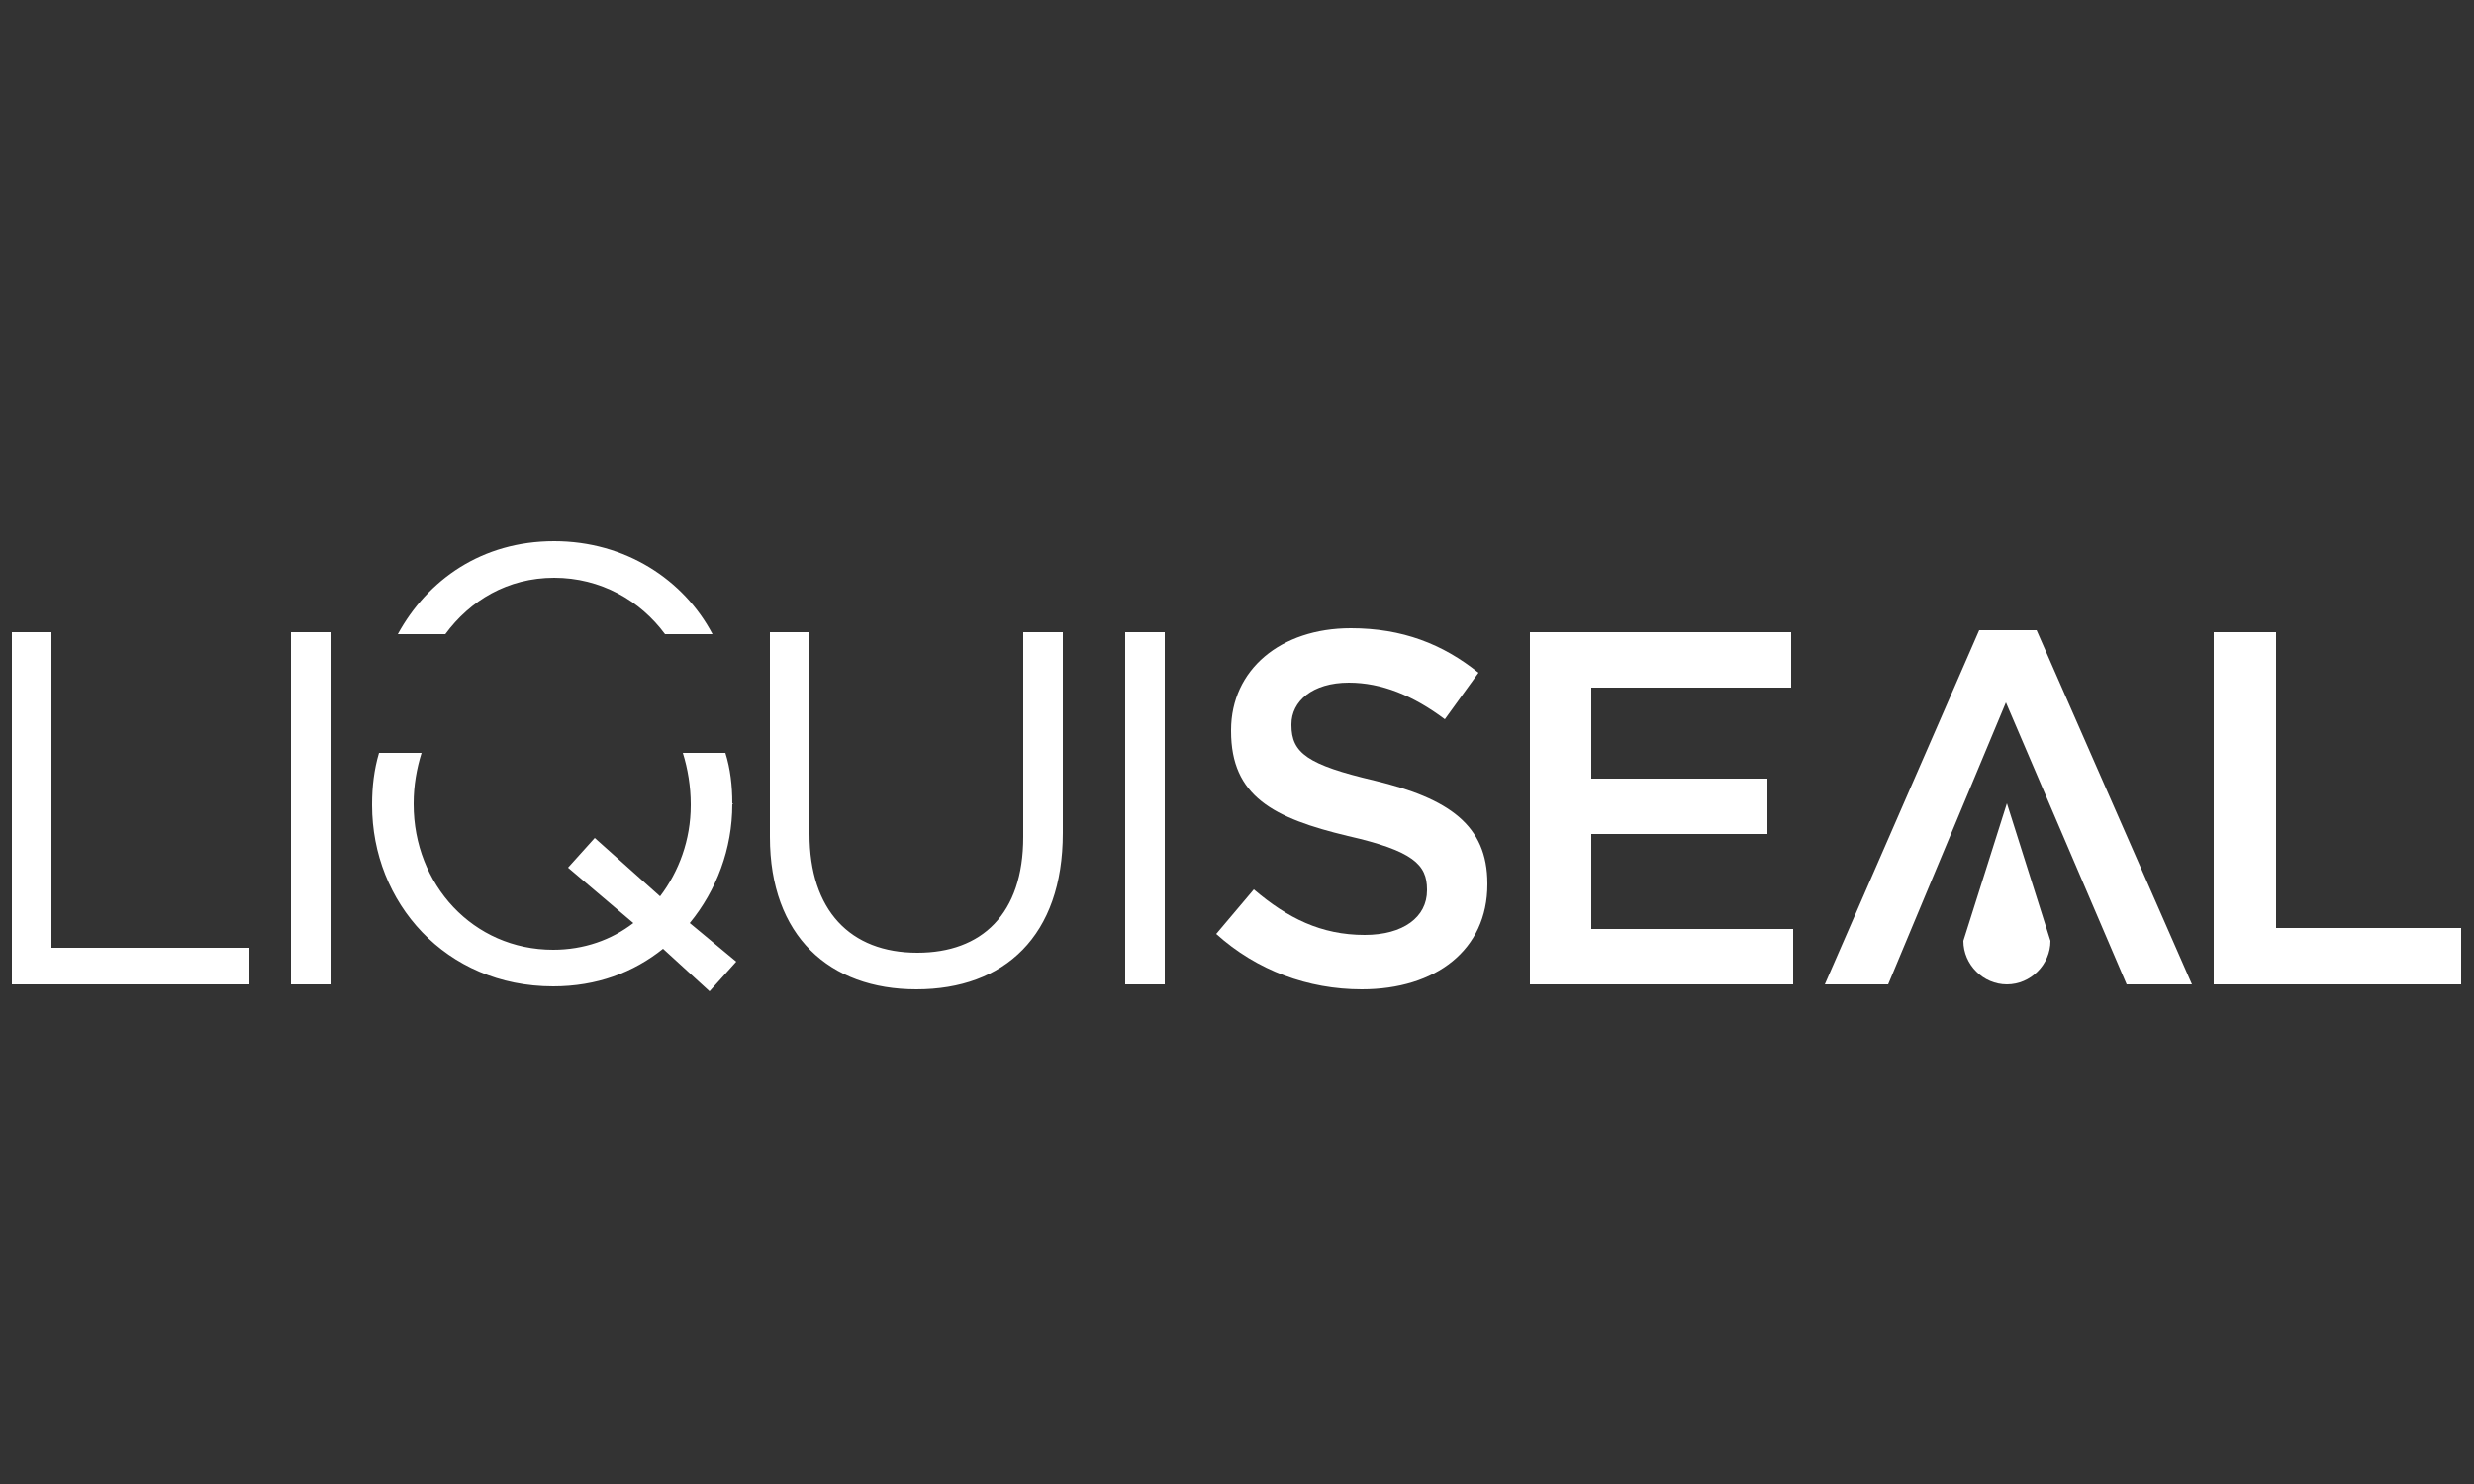 <?xml version="1.0" encoding="utf-8"?>
<!-- Generator: Adobe Illustrator 19.2.1, SVG Export Plug-In . SVG Version: 6.00 Build 0)  -->
<!DOCTYPE svg PUBLIC "-//W3C//DTD SVG 1.1//EN" "http://www.w3.org/Graphics/SVG/1.1/DTD/svg11.dtd">
<svg version="1.1" id="Layer_3" xmlns="http://www.w3.org/2000/svg" xmlns:xlink="http://www.w3.org/1999/xlink" x="0px" y="0px"
	 viewBox="0 0 250 150" style="enable-background:new 0 0 250 150;" xml:space="preserve">
<rect x="0" y="0" width="250" height="150" fill="#333333" stroke="none"/>
<style type="text/css">
	.st0{fill:#FFFFFF;}
</style>
<g id="DURKEE-CREATIVE-WEBSITE">
	<g id="SECTN-9---CLIENTS" transform="translate(-325, -5978)">
		<g transform="translate(0, 5371)">
			<g id="CLIENTS" transform="translate(129, 405)">
				<g id="CLIENT-LOGOS" transform="translate(43, 34)">
					<g id="liquiseal-logo" transform="translate(153, 168)">
						<g id="Group">
							<g>
								<g id="SEAL" transform="translate(39, 3)">
									<path id="Combined-Shape" class="st0" d="M184.7,96.5h25v-5.7H191V60.9h-6.3V96.5z M145.4,96.5h6.4L163.7,68l12.2,28.5h6.6
										l-15.7-35.8H161L145.4,96.5L145.4,96.5z M115.6,96.5h26.6v-5.6h-20.4v-9.6h17.8v-5.6h-17.8v-9.2H142v-5.6h-26.4V96.5z
										 M98.6,97c7.5,0,12.7-4,12.7-10.6v-0.1c0-5.9-3.9-8.6-11.4-10.4c-6.8-1.6-8.4-2.8-8.4-5.6v-0.1c0-2.3,2.1-4.2,5.8-4.2
										c3.3,0,6.5,1.3,9.7,3.7l3.4-4.7c-3.6-2.9-7.7-4.5-12.9-4.5c-7.1,0-12.1,4.2-12.1,10.3v0.1c0,6.6,4.3,8.8,11.8,10.6
										c6.6,1.5,8,2.9,8,5.4V87c0,2.7-2.4,4.5-6.3,4.5c-4.4,0-7.8-1.7-11.2-4.6l-3.8,4.5C88,95.1,93.2,97,98.6,97z"/>
									<path id="Shape" class="st0" d="M168.2,92.1c0,2.4-2,4.4-4.4,4.4c-2.4,0-4.4-2-4.4-4.4l4.4-13.9L168.2,92.1L168.2,92.1z"/>
								</g>
								<g id="LIQUI">
									<path id="Shape_1_" class="st0" d="M72,64.1c-2.9-5.5-8.8-9.4-16-9.4c-7.3,0-12.8,3.9-15.8,9.4h4.8c2.5-3.4,6.3-5.7,11-5.7
										c4.7,0,8.7,2.3,11.2,5.7"/>
									<path id="Combined-Shape_1_" class="st0" d="M29.4,99.5h4V63.9h-4V99.5L29.4,99.5z M1.2,63.9v35.6h24v-3.7h-20V63.9H1.2
										L1.2,63.9z M113.7,99.5h4V63.9h-4V99.5z M92.6,100c8.9,0,14.8-5.4,14.8-15.8V63.9h-4v20.7c0,7.8-4.2,11.7-10.7,11.7
										c-6.8,0-10.9-4.3-10.9-12V63.9h-4v20.7C77.8,94.6,83.8,100,92.6,100L92.6,100z M69,76.1c0.5,1.6,0.8,3.4,0.8,5.2v0.1
										c0,3.5-1.2,6.7-3.1,9.2l-6.6-5.9l-2.7,3l6.6,5.6c-2.2,1.7-5,2.7-8.1,2.7c-8.1,0-14.1-6.6-14.1-14.7v-0.1
										c0-1.8,0.3-3.5,0.8-5.1h-4.3c-0.5,1.7-0.7,3.4-0.7,5.2v0.1c0,9.8,7.4,18.3,18.3,18.3c4.4,0,8.1-1.4,11.1-3.8l4.7,4.3l2.7-3
										l-4.7-3.9C72.4,90,74,85.8,74,81.3c0.1-0.1,0.1-0.1,0-0.1c0-1.8-0.2-3.5-0.7-5.1H69L69,76.1z"/>
								</g>
							</g>
						</g>
					</g>
				</g>
			</g>
		</g>
	</g>
</g>
</svg>
